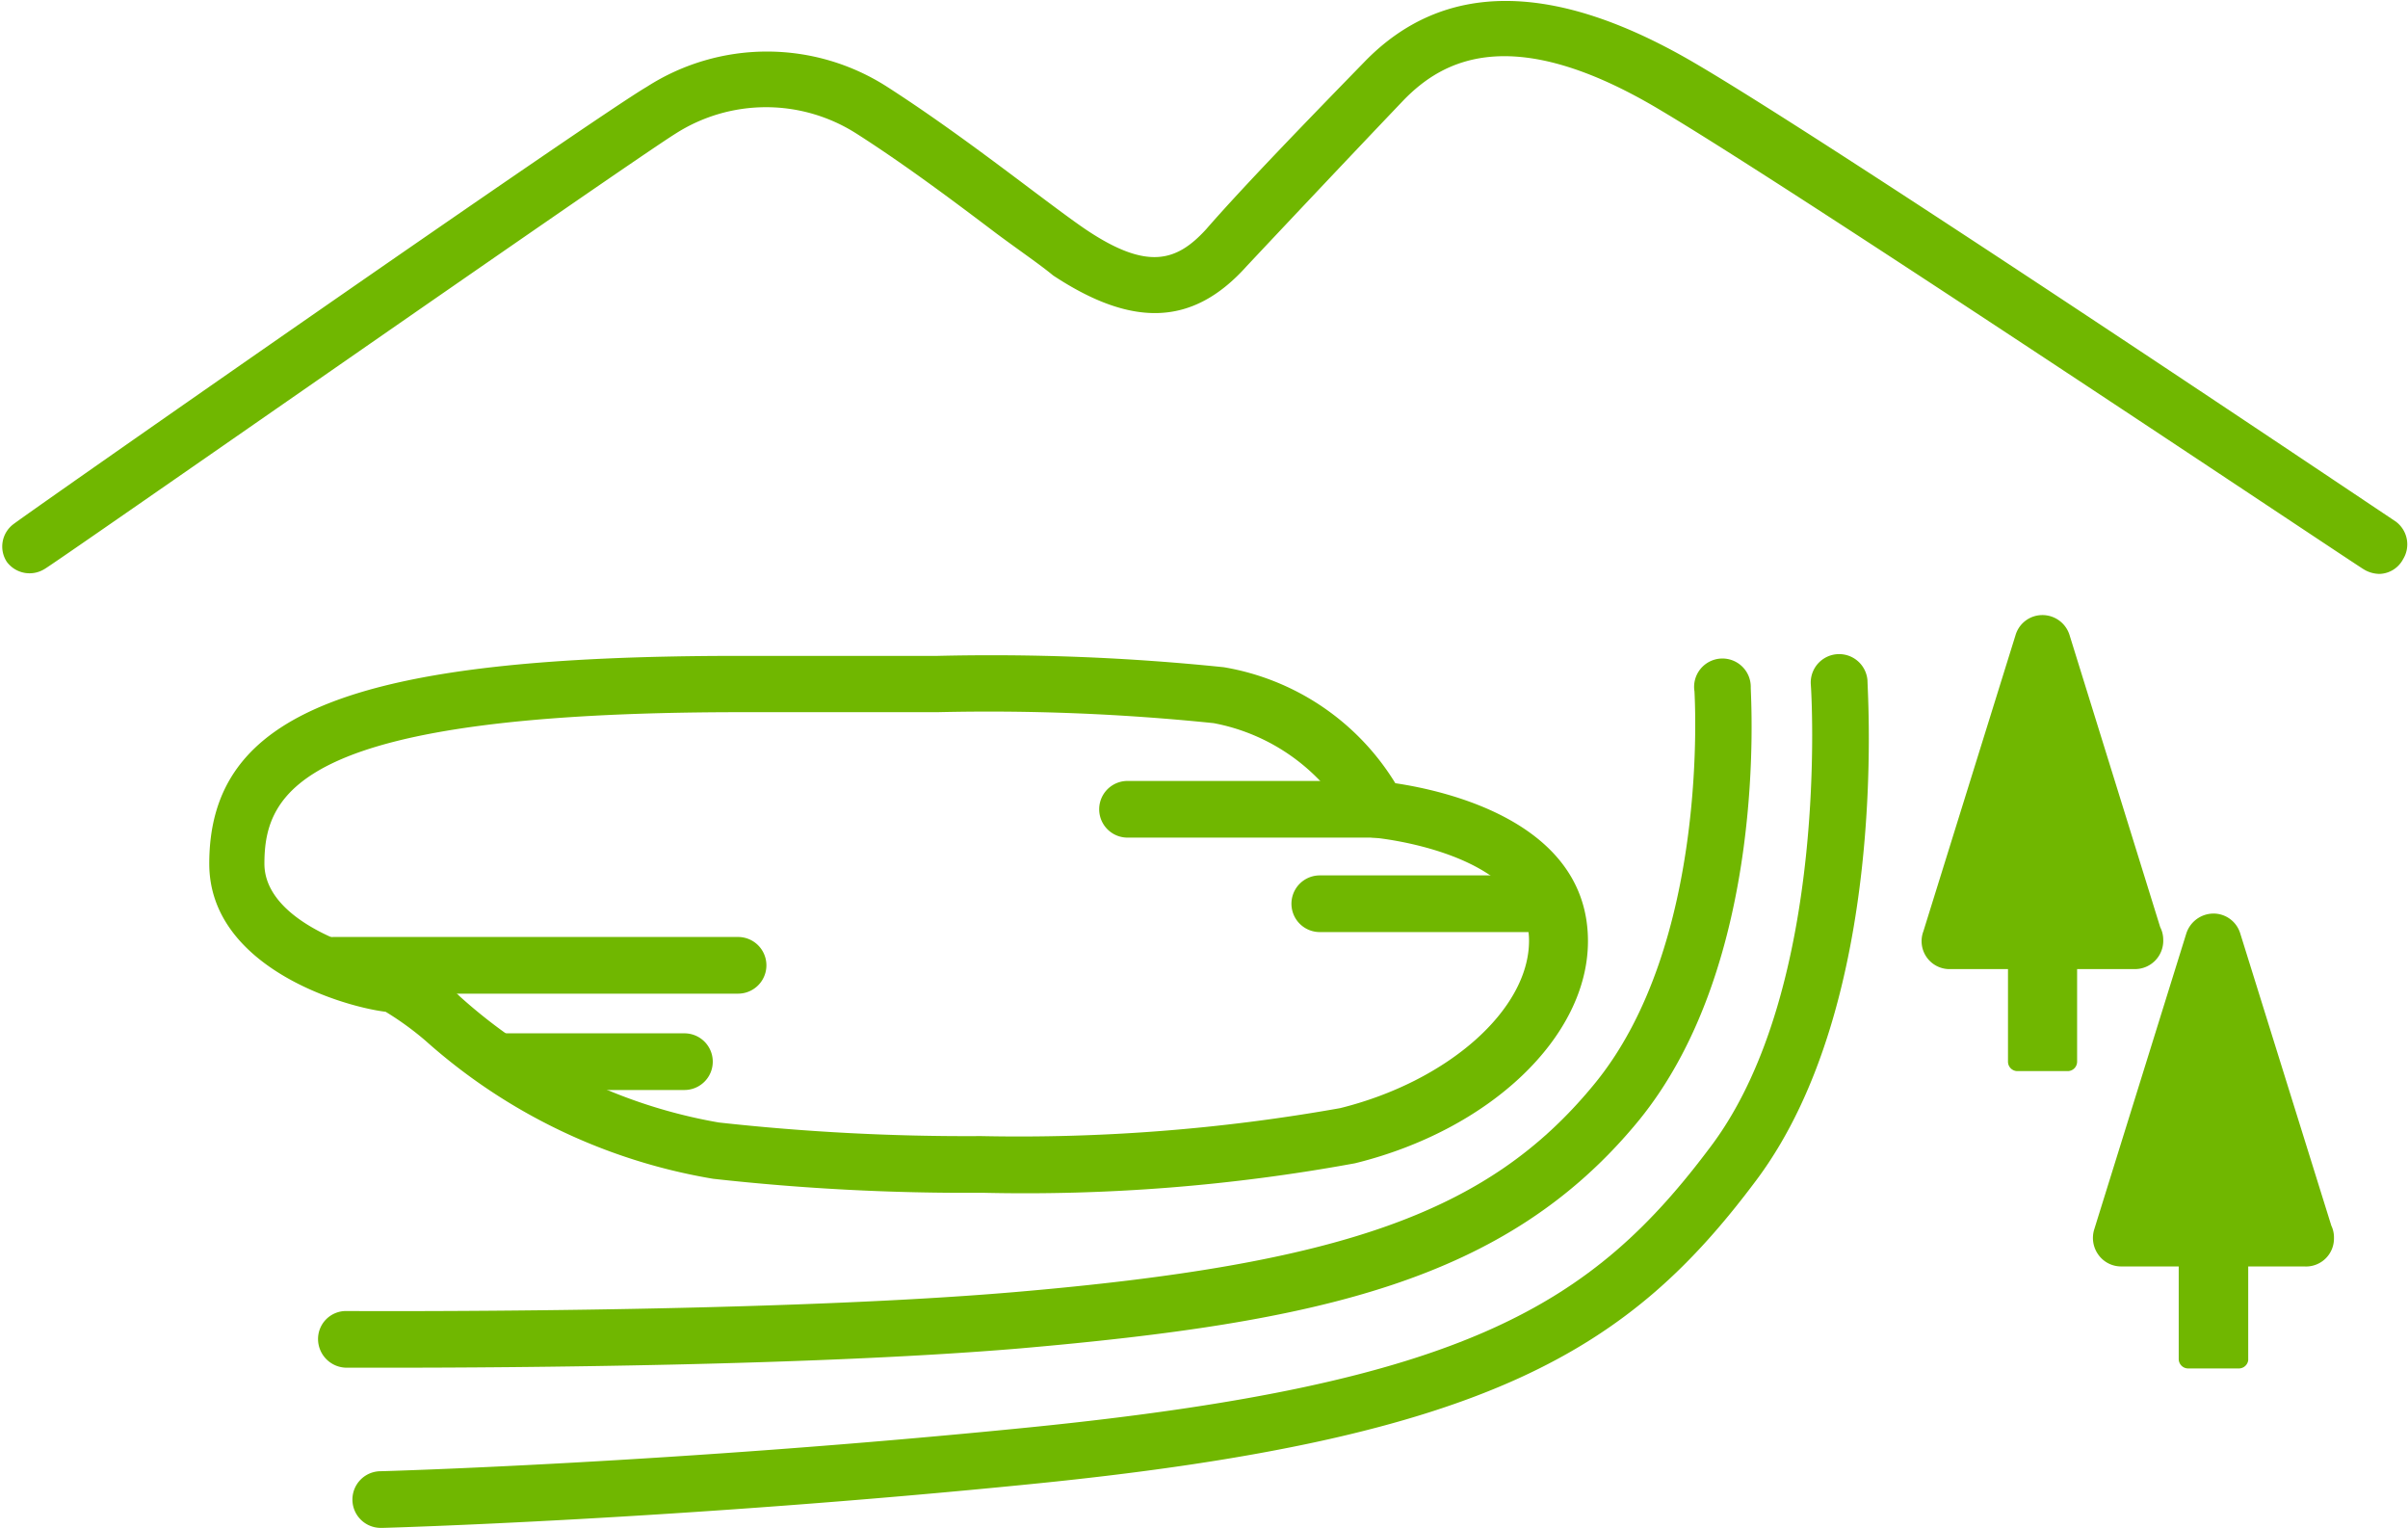 <svg xmlns="http://www.w3.org/2000/svg" viewBox="0 0 63.75 40.44"><defs><style>.cls-1{fill:#70b700;}</style></defs><g id="レイヤー_2" data-name="レイヤー 2"><g id="レイヤー_3" data-name="レイヤー 3"><path class="cls-1" d="M63,15.19a.81.81,0,0,1-.42-.12C62.44,15,47.72,5.15,44,2.94c-4-2.41-5.83-1.32-6.83-.3C35.74,4.14,34.07,5.91,33,7.05c-1.41,1.57-3,1.64-5.12.24C27.53,7,27,6.64,26.38,6.18c-1.07-.81-2.4-1.81-3.7-2.64a4.45,4.45,0,0,0-4.8,0C16.51,4.4,1.33,15,1.18,15.06a.75.75,0,0,1-1-.19.74.74,0,0,1,.18-1C1,13.39,15.7,3.13,17.12,2.3a5.89,5.89,0,0,1,6.37,0c1.34.86,2.7,1.88,3.79,2.7.6.45,1.12.84,1.46,1.07,1.65,1.11,2.42.84,3.19,0,1-1.15,2.73-2.93,4.2-4.44,2.09-2.15,5-2.13,8.67,0s18,11.76,18.62,12.17a.75.75,0,0,1,.2,1A.73.73,0,0,1,63,15.19Z"/><path class="cls-1" d="M26,31.57a60.51,60.51,0,0,1-7.12-.37,15.18,15.18,0,0,1-7.61-3.65,7.94,7.94,0,0,0-1.06-.77C9,26.63,5.54,25.56,5.54,22.86c0-4,3.8-5.5,14-5.5h5.27a59.81,59.81,0,0,1,7.59.3,6.61,6.61,0,0,1,4.54,3.07c1.27.19,5.1,1,5.1,4.18,0,2.53-2.59,5-6.17,5.88A48.35,48.35,0,0,1,26,31.57Zm-1.2-12.72H19.54C8,18.86,7,20.93,7,22.86c0,1.52,2.5,2.32,3.41,2.44a4.39,4.39,0,0,1,1.76,1.07,13.73,13.73,0,0,0,6.86,3.34,59.74,59.74,0,0,0,6.94.36,48.49,48.49,0,0,0,9.51-.74c2.86-.71,5-2.61,5-4.43,0-2.35-4.08-2.73-4.12-2.73a.76.76,0,0,1-.61-.41,5.24,5.24,0,0,0-3.62-2.62A58.1,58.1,0,0,0,24.81,18.85Z"/><path class="cls-1" d="M10.41,36.2H9.16a.76.76,0,0,1-.74-.76.74.74,0,0,1,.75-.74h0c.11,0,11,.07,17.68-.5,8.68-.74,12.55-2.11,15.32-5.46C45.29,25,44.86,18.37,44.86,18.3a.75.75,0,1,1,1.49-.1c0,.29.48,7.29-3,11.5S34.91,35,27,35.69C21.54,36.15,13.49,36.2,10.41,36.2Z"/><path class="cls-1" d="M10.08,40.44a.75.75,0,0,1,0-1.5c.08,0,7.79-.22,17.17-1.16,11.56-1.16,14.91-3.24,18.06-7.46s2.64-12.12,2.63-12.2a.75.75,0,0,1,1.5-.11c0,.35.58,8.5-2.93,13.21-3.35,4.49-7.06,6.84-19.11,8.05-9.44.95-17.2,1.17-17.28,1.17Z"/><path class="cls-1" d="M19.54,26.3H8.84a.75.75,0,0,1,0-1.5h10.7a.75.75,0,0,1,0,1.5Z"/><path class="cls-1" d="M18.12,28.85h-4.7a.75.75,0,0,1,0-1.5h4.7a.75.75,0,0,1,0,1.5Z"/><path class="cls-1" d="M36.48,22.17H29.85a.75.75,0,0,1,0-1.5h6.63a.75.75,0,0,1,0,1.5Z"/><path class="cls-1" d="M40.68,24.67H34.94a.75.75,0,0,1,0-1.5h5.74a.75.75,0,0,1,0,1.5Z"/><polygon class="cls-1" points="51.64 24.9 54.07 17.06 56.51 24.9 51.64 24.9"/><path class="cls-1" d="M56.52,25.65H51.64a.74.74,0,0,1-.72-1l2.44-7.84a.74.74,0,0,1,.71-.53.75.75,0,0,1,.72.53l2.4,7.73a.73.73,0,0,1,.08.33A.75.75,0,0,1,56.52,25.65Zm-3.86-1.5h2.83l-1.42-4.56Z"/><rect class="cls-1" x="53.41" y="24.58" width="1.33" height="3.52"/><path class="cls-1" d="M54.74,28.35H53.41a.25.25,0,0,1-.25-.25V24.58a.25.25,0,0,1,.25-.25h1.33a.25.25,0,0,1,.25.25V28.1A.25.25,0,0,1,54.74,28.35Zm-1.08-.5h.83v-3h-.83Z"/><polygon class="cls-1" points="56.16 32.77 58.6 24.93 61.03 32.77 56.16 32.77"/><path class="cls-1" d="M61,33.52H56.16a.74.74,0,0,1-.6-.3.76.76,0,0,1-.12-.67l2.44-7.84a.76.76,0,0,1,.72-.53.74.74,0,0,1,.71.53l2.41,7.73a.72.72,0,0,1,.07.33A.74.74,0,0,1,61,33.52ZM57.18,32H60L58.6,27.46Z"/><rect class="cls-1" x="57.93" y="32.46" width="1.33" height="3.52"/><path class="cls-1" d="M59.27,36.22H57.93a.25.25,0,0,1-.25-.25V32.46a.25.25,0,0,1,.25-.25h1.34a.25.25,0,0,1,.25.25V36A.25.25,0,0,1,59.27,36.22Zm-1.09-.5H59v-3h-.84Z"/></g></g></svg>